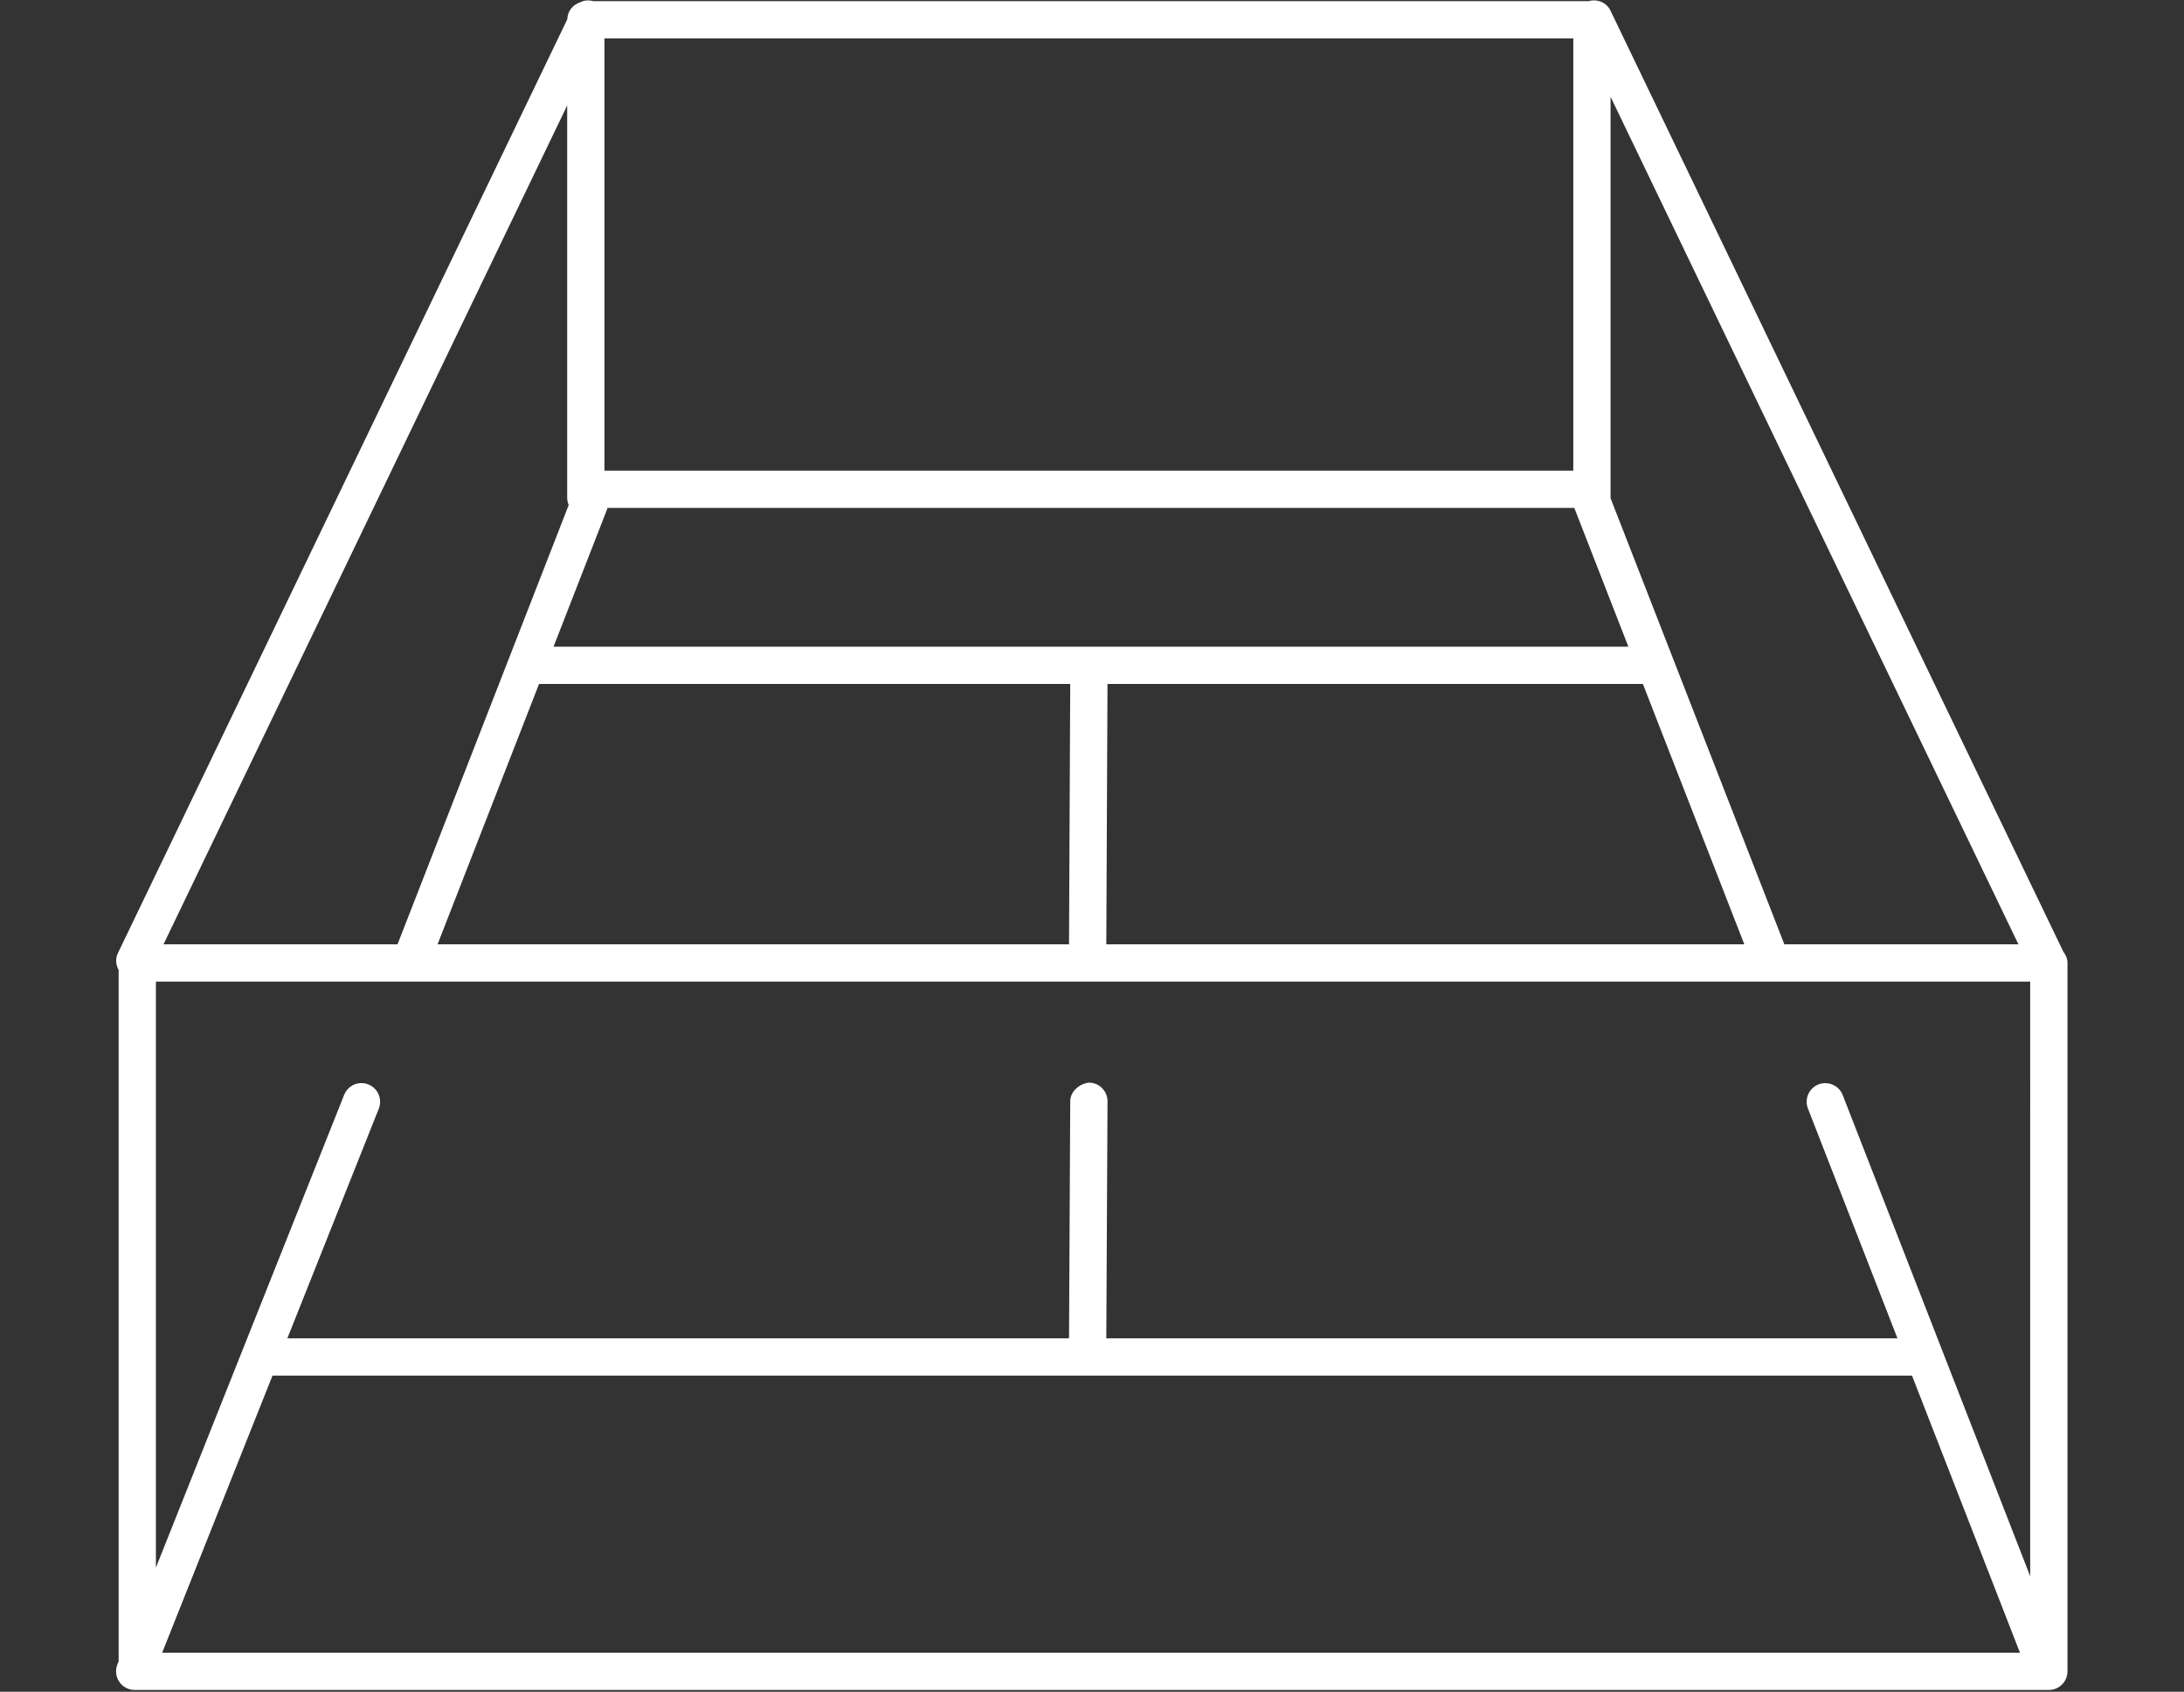 <svg xmlns:inkscape="http://www.inkscape.org/namespaces/inkscape" xmlns:sodipodi="http://sodipodi.sourceforge.net/DTD/sodipodi-0.dtd" xmlns:xlink="http://www.w3.org/1999/xlink" xmlns="http://www.w3.org/2000/svg" xmlns:svg="http://www.w3.org/2000/svg" id="svg1" width="202.951" height="157.225" viewBox="0 0 202.951 157.225" sodipodi:docname="icon3.ai"><rect x="0" y="0" width="202.951" height="157.225" fill="#333333" stroke="none"/><defs id="icon3"><clipPath clipPathUnits="userSpaceOnUse" id="clipPath2"><path d="M 0,117.919 H 152.213 V 0 H 0 Z" transform="translate(-11.303,-2.723)" id="icon32"></path></clipPath></defs><g id="icon3-MC0" inkscape:groupmode="layer" inkscape:label="Layer 1"><path id="icon31" d="m 0,0 7.692,19.32 h 56.813 0.006 57.473 L 129.51,0 Z m -0.437,46.789 h 64.942 0.006 65.713 V 5.331 l -13.072,33.552 c -0.26,0.665 -1.018,0.993 -1.681,0.739 -0.67,-0.26 -1.002,-1.015 -0.741,-1.683 l 6.241,-16.021 H 65.817 l 0.085,16.52 c 0.003,0.717 -0.575,1.303 -1.293,1.306 -0.602,-0.051 -1.302,-0.575 -1.306,-1.293 L 63.219,21.918 H 8.727 l 6.375,16.012 c 0.264,0.667 -0.061,1.423 -0.728,1.689 -0.677,0.267 -1.421,-0.063 -1.688,-0.728 L -0.437,5.93 Z m 98.81,35.622 h -67.54 v 30.132 h 67.54 z m 14.712,-33.023 -12.119,31.115 c 0,0.008 0.005,0.016 0.005,0.025 v 27.948 l 28.432,-59.088 z m -47.184,18.15 h 37.324 l 7.069,-18.15 H 65.817 Z M 28.341,80.016 16.408,49.388 H 0.093 l 28.141,58.483 V 80.528 c 0,-0.182 0.039,-0.355 0.107,-0.512 m 70.103,-0.203 3.768,-9.676 H 27.283 l 3.77,9.676 z m -79.245,-30.425 7.072,18.15 h 37.031 l -0.084,-18.15 z m 113.341,-0.527 -31.575,65.622 c -0.276,0.579 -0.926,0.833 -1.529,0.659 H 30.062 c -0.32,0.094 -0.644,0.063 -0.931,-0.081 -0.506,-0.167 -0.873,-0.624 -0.89,-1.182 L -3.086,48.773 c -0.189,-0.392 -0.143,-0.82 0.051,-1.175 V -0.598 l -0.088,-0.221 c -0.159,-0.401 -0.108,-0.853 0.132,-1.21 0.243,-0.357 0.646,-0.57 1.076,-0.57 h 133.327 c 0.017,0 0.032,0.012 0.05,0.013 0.021,-0.001 0.039,-0.013 0.061,-0.013 0.718,0 1.3,0.582 1.3,1.3 v 49.387 c 0,0.296 -0.116,0.555 -0.283,0.773" style="fill:#ffffff;fill-opacity:1;fill-rule:nonzero;stroke:none" transform="matrix(1.333,0,0,-1.333,15.07,153.594)" clip-path="url(#clipPath2)"></path></g></svg>